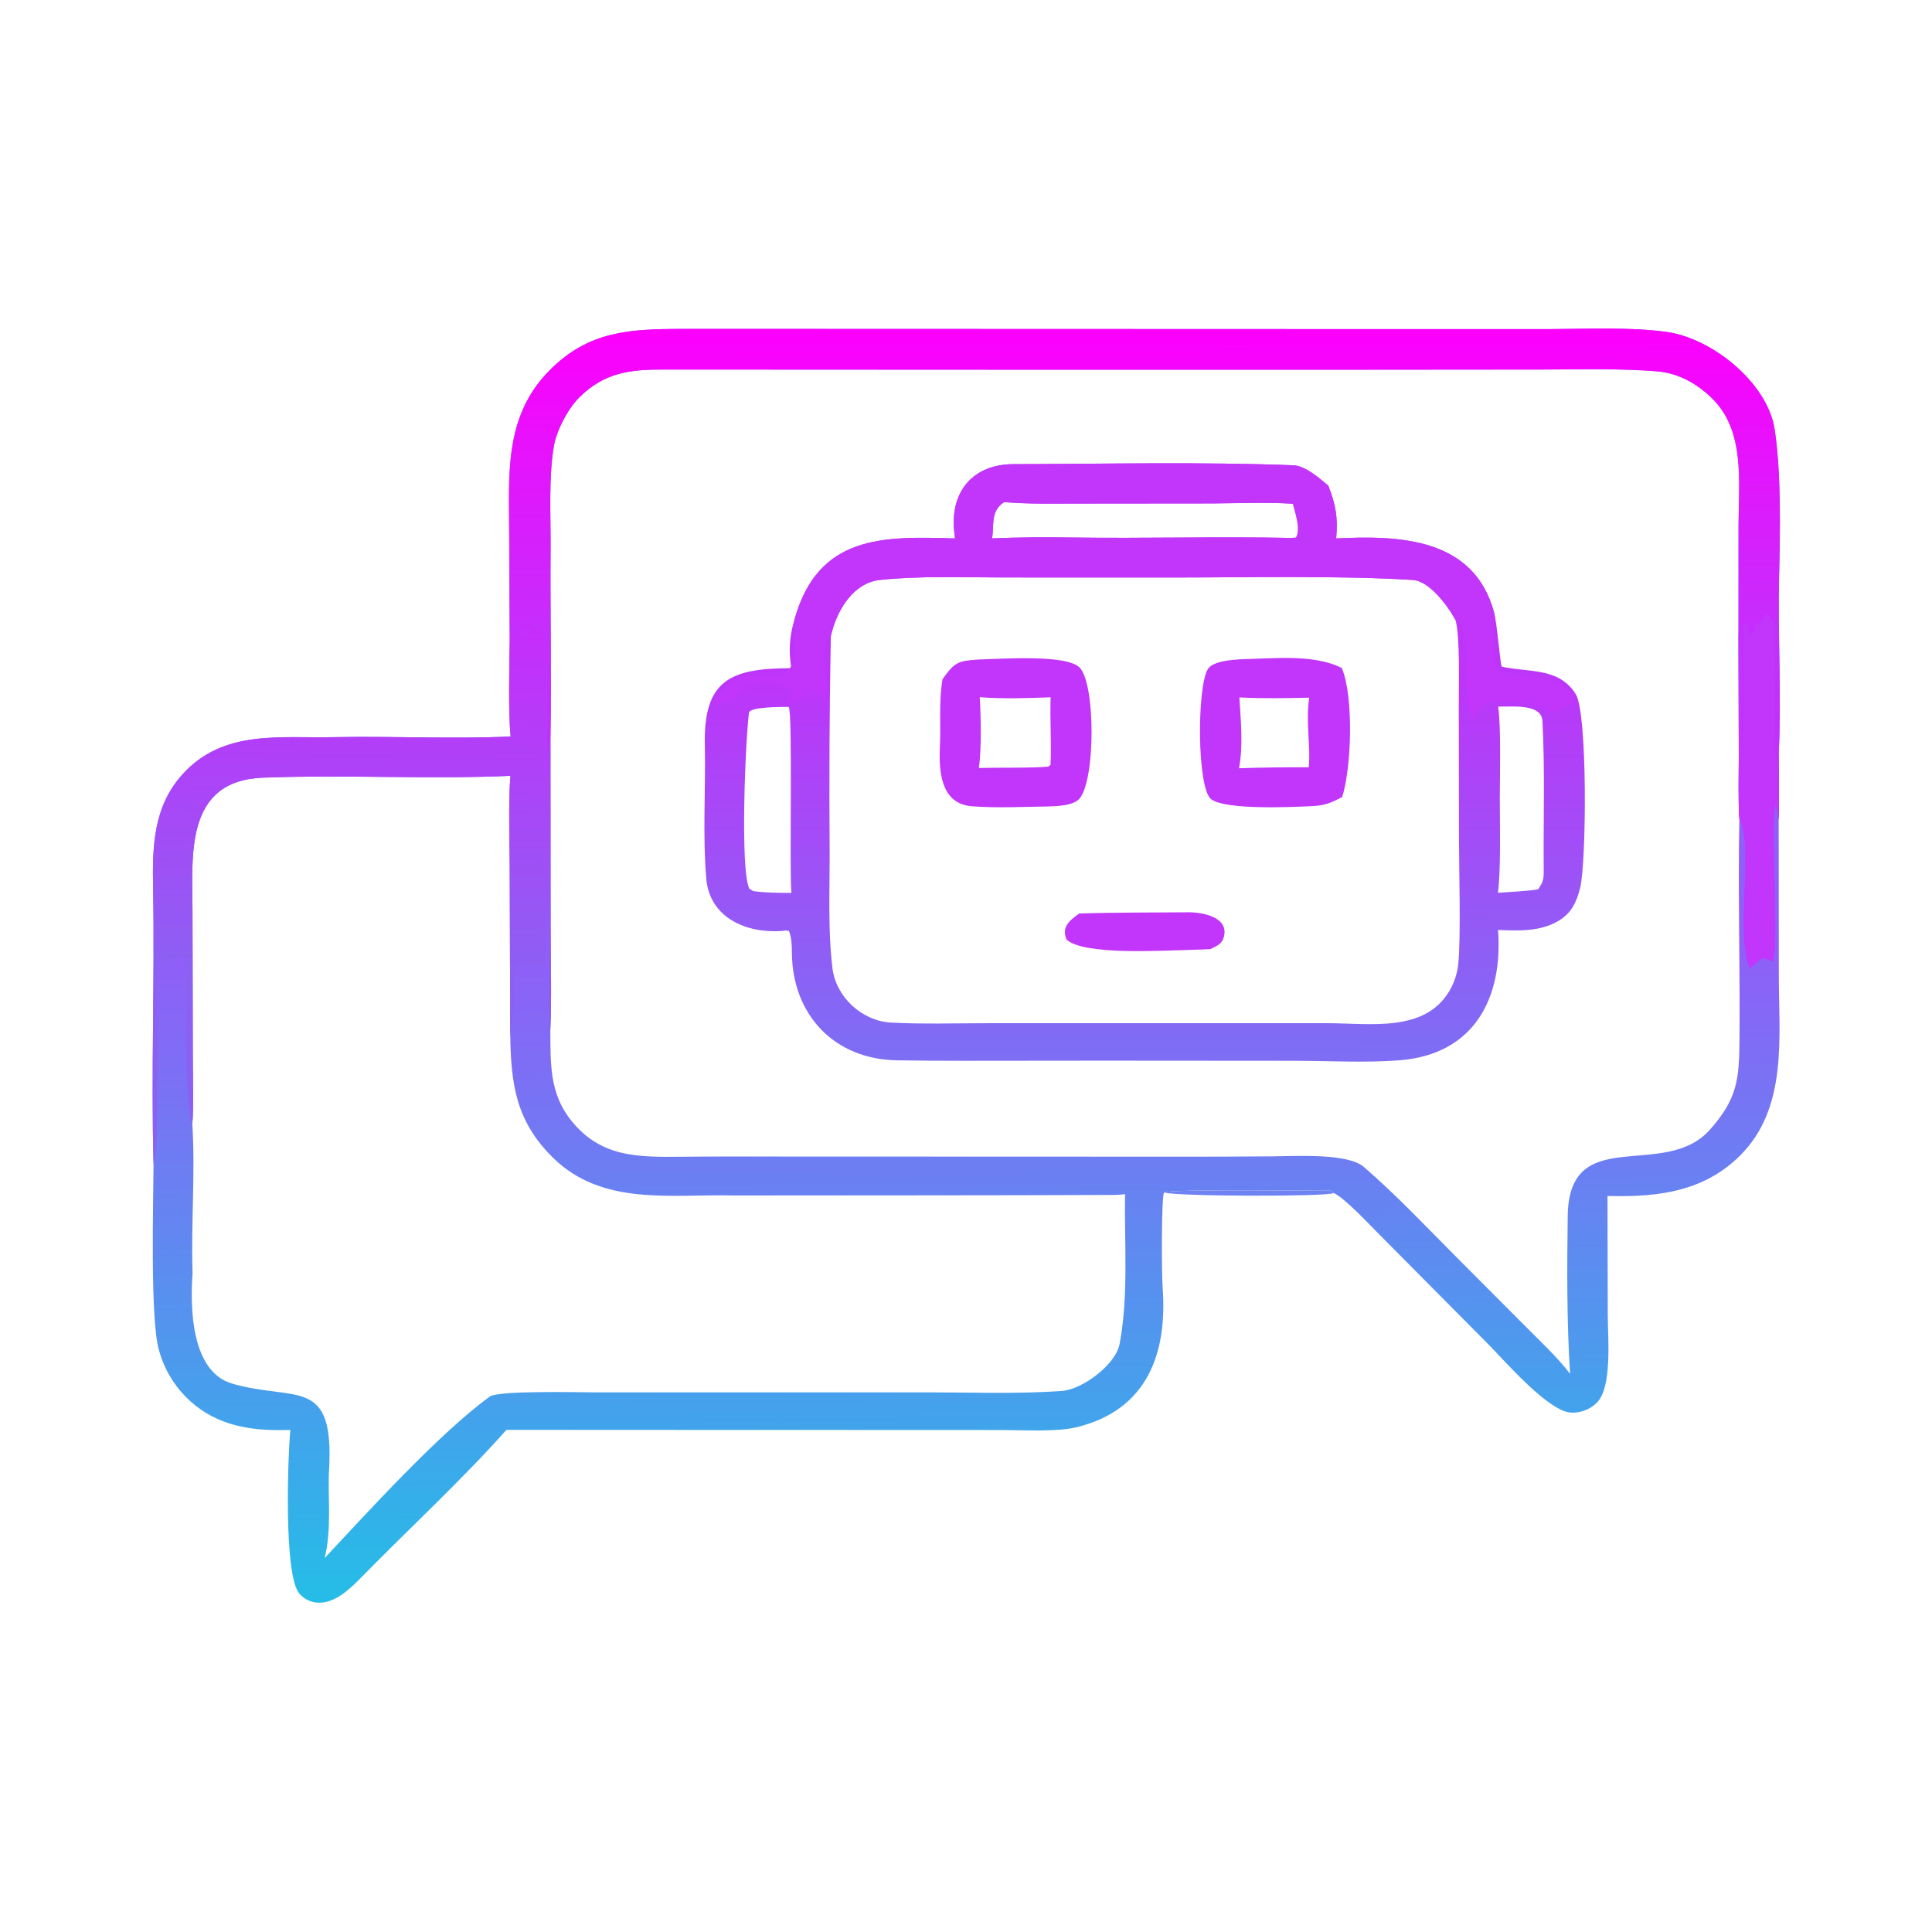 <svg xmlns="http://www.w3.org/2000/svg" style="display: block;" viewBox="0 0 1024 1024" width="256" height="256" preserveAspectRatio="none"><defs><linearGradient id="Gradient1" gradientUnits="userSpaceOnUse" x1="185.891" y1="514.691" x2="188.979" y2="328.606"><stop class="stop0" offset="0" stop-opacity="1" stop-color="rgb(140,96,243)"></stop><stop class="stop1" offset="1" stop-opacity="1" stop-color="rgb(199,44,251)"></stop></linearGradient><linearGradient id="Gradient2" gradientUnits="userSpaceOnUse" x1="606.304" y1="177.496" x2="606.595" y2="336.588"><stop class="stop0" offset="0" stop-opacity="1" stop-color="rgb(252,0,253)"></stop><stop class="stop1" offset="1" stop-opacity="1" stop-color="rgb(196,47,252)"></stop></linearGradient><linearGradient id="Gradient3" gradientUnits="userSpaceOnUse" x1="606.445" y1="361.826" x2="606.611" y2="560.113"><stop class="stop0" offset="0" stop-opacity="1" stop-color="rgb(189,53,249)"></stop><stop class="stop1" offset="1" stop-opacity="1" stop-color="rgb(125,110,244)"></stop></linearGradient><linearGradient id="Gradient4" gradientUnits="userSpaceOnUse" x1="513.659" y1="844.587" x2="511.261" y2="504.068"><stop class="stop0" offset="0" stop-opacity="1" stop-color="rgb(37,189,231)"></stop><stop class="stop1" offset="1" stop-opacity="1" stop-color="rgb(144,94,248)"></stop></linearGradient></defs><path transform="translate(0,0)" fill="url(#Gradient4)" d="M 270.164 339.317 L 269.896 283.656 C 269.816 251.95 266.915 220.85 291.249 196.329 C 312.031 175.388 333.485 174.466 360.992 174.314 L 723.258 174.436 L 821.07 174.435 C 840.705 174.356 863.37 173.272 882.864 175.857 C 907.203 179.011 936.883 202.78 940.616 227.663 C 944.128 251.079 943.517 281.726 942.939 305.847 C 942.21 336.243 944.306 369.332 942.743 399.374 C 942.778 410.667 943.046 423.148 942.73 434.338 L 942.818 516.989 C 942.811 549.692 947.675 587.256 922.243 612.506 C 904.839 629.785 883.449 633.876 859.691 633.971 C 857.129 633.978 854.568 633.961 852.007 633.92 L 852.152 697.53 C 852.183 709.074 854.65 735.37 846.248 743.579 C 842.649 747.059 837.784 748.918 832.78 748.725 C 820.756 748.226 797.869 721.631 788.973 712.635 L 730.821 654.042 C 725.918 649.119 712.181 634.451 706.922 632.362 C 706.802 632.028 705.919 631.393 705.568 631.095 C 696.395 631.156 620.143 630.165 616.924 632.033 C 615.536 635.591 615.673 674.996 616.227 682.482 C 618.804 717.332 608.08 747.174 570.888 756.404 C 560.29 759.034 542.737 757.952 531.014 757.941 L 476.49 757.919 L 268.437 757.856 C 244.609 784.619 216.452 810.554 191.287 836.247 C 185.34 842.319 177.546 849.778 168.666 849.459 C 164.832 849.322 161.227 847.601 158.711 844.705 C 150.233 834.977 152.593 771.941 153.849 757.895 C 151.848 757.939 149.847 757.965 147.846 757.974 C 129.155 758.034 112.113 754.155 98.48 740.375 C 91.522 733.336 86.557 724.577 84.093 714.991 C 79.578 698.075 81.291 637.939 81.38 616.72 C 80.066 568.4 82.069 519.104 81.152 470.687 C 80.734 448.646 81.199 427.499 96.877 410.272 C 118.548 386.461 148.452 391.387 177.393 390.703 C 208.409 390.099 239.803 391.772 270.635 390.36 C 269.336 376.971 269.964 353.243 270.164 339.317 z M 291.69 545.721 C 291.833 563.261 291.033 579.381 302.866 594.055 C 318.658 613.639 338.545 613.315 361.465 613.091 C 378.311 612.926 395.336 613.001 412.187 612.994 L 620.628 613.062 C 638.861 613.098 657.095 613.038 675.327 612.884 C 686.773 612.811 714.257 611.083 722.836 618.476 C 739.966 633.237 756.383 650.716 772.439 666.796 L 808.635 703.1 C 816.168 710.675 825.913 719.844 832.181 728.158 C 830.406 700.634 830.543 672.339 830.931 644.081 C 831.834 595.122 882.084 625.905 906.26 598.795 C 921.071 582.187 921.786 571.622 921.967 550.697 C 922.304 511.738 921.113 472.688 921.902 433.804 C 921.222 425.373 921.626 409.52 921.6 400.572 L 921.442 336.418 L 921.469 278.447 C 921.515 255.205 925.155 228.074 907.028 210.717 C 899.351 203.366 889.867 197.971 879.06 196.88 C 859.228 195.185 837.512 195.831 817.474 195.862 L 708.016 195.953 C 589.275 195.971 470.489 195.944 351.739 195.858 C 333.905 195.845 320.538 197.354 307.163 210.492 C 301.103 216.444 295.006 228.061 293.568 236.386 C 290.706 252.97 291.954 273.547 291.821 290.593 C 291.56 324.152 292.372 357.866 291.755 391.394 L 291.839 491.07 C 291.827 507.72 292.471 529.754 291.69 545.721 z M 172.081 825.801 C 194.173 802.178 232.933 759.528 259.569 740.223 C 264.184 736.879 306.626 737.982 315.817 737.987 L 489.706 737.986 C 513.993 737.956 538.785 738.963 562.91 737.217 C 573.823 736.427 591.285 723.192 593.358 712.543 C 598.236 687.483 595.899 658.757 596.291 632.913 C 594.572 633.129 592.762 633.331 591.035 633.338 C 523.796 633.63 456.277 633.521 389.067 633.624 C 355.668 632.808 319.277 639.436 293.016 613.535 C 273.345 594.134 270.833 574.423 270.437 548.599 L 270.148 459.458 C 270.112 446.552 269.41 423.596 270.551 411.21 C 227.009 413.116 182.993 410.533 139.478 412.169 C 97.779 413.738 101.967 453.233 102.029 482.448 L 102.194 559.601 C 102.189 568.68 102.731 587.806 101.932 595.653 C 103.57 621.239 101.209 648.512 102.066 674.946 C 100.747 692.851 101.201 727.012 123.063 733.343 C 156.746 743.098 177.331 728.944 174.39 779.625 C 173.62 792.881 175.978 810.023 172.081 825.801 z"></path><path transform="translate(0,0)" fill="url(#Gradient3)" d="M 506.182 285.394 C 506.004 284.076 505.851 282.755 505.72 281.432 C 503.69 260.339 515.814 246.07 537.147 246.018 C 586.373 245.898 636.38 244.738 685.544 246.612 C 691.834 246.851 699.363 253.472 704.033 257.43 C 708.016 267.623 709.177 274.383 708.197 285.371 C 741.505 283.761 781.303 284.875 791.924 324.775 C 793.516 330.722 795.156 351.938 795.95 353.323 C 809.957 356.575 826.117 353.437 835.18 367.91 C 841.509 378.017 840.837 457.028 837.535 470.467 C 835.652 478.127 832.912 484.018 825.958 488.121 C 816.222 493.865 804.859 493.343 793.998 492.9 C 796.669 528.652 781.608 558.968 741.507 562.003 C 723.591 563.36 704.191 562.271 686.087 562.236 L 584.791 562.164 L 509.98 562.236 C 498.523 562.245 486.804 562.157 475.378 561.985 C 442.073 561.483 419.859 537.699 419.726 504.814 C 419.712 501.453 419.564 496.483 418.093 493.368 C 415.804 492.986 416.24 493.307 414.249 493.445 C 395.714 494.731 376.107 486.589 374.332 465.648 C 372.387 442.693 374.04 418.689 373.585 395.599 C 372.645 360.432 386.963 354.17 419.409 354.166 C 417.944 345.031 418.38 337.507 421.035 328.548 C 433.562 283.488 467.934 284.191 506.182 285.394 z M 525.873 285.35 C 539.904 284.731 554.393 284.709 568.465 284.902 C 606.962 285.43 645.788 284.332 684.249 285.113 L 686.93 284.953 C 689.538 280.465 686.614 272.349 685.302 266.995 C 672.327 266.126 655.416 266.76 642.044 266.822 L 570.804 266.891 C 558.309 266.885 544.55 267.208 532.221 266.112 C 525.053 270.837 526.909 277.216 525.873 285.35 z M 399.207 472.297 C 406.063 473.26 412.543 473.189 419.454 473.283 C 418.33 460.157 420.229 378.584 418.061 374.71 L 417.043 374.668 C 414.404 374.729 397.364 374.563 396.961 377.778 C 395.067 392.867 392.201 460.19 397.127 471.002 L 399.207 472.297 z M 793.93 473.181 C 798.523 472.86 811.355 472.23 815.23 471.334 C 818.442 466.989 818.231 464.922 818.19 459.451 C 817.995 433.695 818.89 407.771 817.525 382.068 C 817.031 372.763 801.03 374.657 794.079 374.504 C 795.662 386.18 794.931 410.863 794.926 423.482 C 794.921 435.845 795.555 461.727 793.93 473.181 z M 440.352 337.169 C 439.63 375.728 439.425 414.296 439.739 452.86 C 439.742 472.746 438.82 493.57 441.232 513.234 C 443.107 528.513 456.937 541.151 472.204 541.983 C 488.756 542.885 506.214 542.324 522.966 542.321 L 621.904 542.324 L 703.494 542.316 C 726.007 542.312 755.002 547.444 768.174 525.279 C 770.728 520.942 772.338 516.114 772.901 511.112 C 774.361 496.98 773.289 459.879 773.276 443.5 L 773.187 374.092 C 773.169 363.374 773.92 338.066 771.491 328.689 C 767.093 320.546 757.409 307.953 748.991 307.408 C 711.486 304.979 659.292 306.091 622.439 306.086 L 530.459 306.064 C 509.534 306.038 487.289 305.186 466.511 307.353 C 452.551 308.808 444.005 322.785 440.765 335.459 C 440.621 336.028 440.483 336.598 440.352 337.169 z"></path><path transform="translate(0,0)" fill="rgb(193,54,250)" d="M 518.73 349.552 C 530.367 349.264 565.428 346.669 572.281 353.874 C 580.605 362.625 580.677 412.387 572.366 423.034 C 569.116 427.197 559.959 427.261 555.493 427.44 C 542.3 427.609 527.909 428.378 514.9 427.314 C 498.559 425.979 497.565 408.479 498.168 395.994 C 498.754 383.872 497.491 371.949 499.571 359.959 C 506.122 350.778 507.827 350.298 518.73 349.552 z M 518.79 407.04 C 527.687 406.76 548.416 407.139 555.531 406.318 L 556.791 405.415 C 557.379 393.912 556.429 381.512 556.851 369.571 C 545.715 370.055 530.434 370.467 519.293 369.522 C 519.876 379.391 520.313 397.399 518.79 407.04 z"></path><path transform="translate(0,0)" fill="rgb(193,54,250)" d="M 656.791 349.461 C 674.236 349.104 696.359 346.454 711.178 354.076 C 717.495 368.914 716.426 406.582 711.379 422.457 C 705.275 425.61 702.104 426.998 695.241 427.268 C 683.712 427.835 649.58 429.309 641.988 423.636 C 634.33 417.914 634.386 364.076 640.177 354.648 C 642.784 350.405 652.57 349.819 656.791 349.461 z M 656.707 407.189 C 669.501 406.744 680.833 406.655 693.65 406.679 C 694.825 396.077 691.938 382.938 693.897 369.791 C 681.251 370.026 669.543 370.318 656.902 369.653 C 657.637 381.855 658.982 395.25 656.707 407.189 z"></path><path transform="translate(0,0)" fill="rgb(193,54,250)" d="M 571.968 484.186 C 591.209 483.561 610.435 483.703 629.728 483.528 C 637.135 483.461 651.952 485.994 648.535 497.085 C 647.481 500.505 644.452 501.629 641.446 503.072 C 638.081 503.238 634.715 503.359 631.347 503.437 C 616.56 503.732 574.187 506.528 565.229 497.913 C 562.584 491.22 566.774 487.969 571.968 484.186 z"></path><path transform="translate(0,0)" fill="rgb(193,54,250)" d="M 506.182 285.394 C 506.004 284.076 505.851 282.755 505.72 281.432 C 503.69 260.339 515.814 246.07 537.147 246.018 C 586.373 245.898 636.38 244.738 685.544 246.612 C 691.834 246.851 699.363 253.472 704.033 257.43 C 708.016 267.623 709.177 274.383 708.197 285.371 C 741.505 283.761 781.303 284.875 791.924 324.775 C 791.327 331.016 791.3 349.958 793.858 355.118 C 803.437 359.311 832.935 356.821 834.489 372.833 C 834.077 372.984 827.847 374.81 828.004 374.537 C 826.933 376.393 823.693 378.435 821.294 377.091 C 812.419 372.118 791.583 368.209 783.345 375.888 C 782.648 377.612 782.004 379.358 781.413 381.122 L 780.102 381.014 L 776.957 369.121 L 776.422 374.384 C 776.574 365.41 777.913 336.676 774.319 330.862 L 771.491 328.689 C 767.093 320.546 757.409 307.953 748.991 307.408 C 711.486 304.979 659.292 306.091 622.439 306.086 L 530.459 306.064 C 509.534 306.038 487.289 305.186 466.511 307.353 C 452.551 308.808 444.005 322.785 440.765 335.459 C 440.621 336.028 440.483 336.598 440.352 337.169 C 433.715 338.876 440.801 366.64 436.613 371.589 L 435.979 369.018 C 433.927 366.976 433.524 366.391 430.772 365.628 C 424.663 367.143 425.232 373.768 417.737 372.581 C 419.011 370.189 419.335 369.362 420.143 366.772 C 416.732 361.298 401.455 361.962 395.932 364.062 C 391.955 368.968 385.185 373.054 378.784 373.263 L 378.559 372.048 C 399.575 338.089 425.027 383.031 421.035 328.548 C 433.562 283.488 467.934 284.191 506.182 285.394 z M 525.873 285.35 C 539.904 284.731 554.393 284.709 568.465 284.902 C 606.962 285.43 645.788 284.332 684.249 285.113 L 686.93 284.953 C 689.538 280.465 686.614 272.349 685.302 266.995 C 672.327 266.126 655.416 266.76 642.044 266.822 L 570.804 266.891 C 558.309 266.885 544.55 267.208 532.221 266.112 C 525.053 270.837 526.909 277.216 525.873 285.35 z"></path><path transform="translate(0,0)" fill="url(#Gradient2)" d="M 270.164 339.317 L 269.896 283.656 C 269.816 251.95 266.915 220.85 291.249 196.329 C 312.031 175.388 333.485 174.466 360.992 174.314 L 723.258 174.436 L 821.07 174.435 C 840.705 174.356 863.37 173.272 882.864 175.857 C 907.203 179.011 936.883 202.78 940.616 227.663 C 944.128 251.079 943.517 281.726 942.939 305.847 C 942.21 336.243 944.306 369.332 942.743 399.374 C 942.778 410.667 943.046 423.148 942.73 434.338 C 942.178 431.502 941.54 428.633 941.356 425.755 C 937.58 433.449 943.809 507.478 939.007 509.597 C 933.698 505.766 932.392 509.371 927.512 513.048 C 919.642 496.324 929.812 447.071 921.902 433.804 C 921.222 425.373 921.626 409.52 921.6 400.572 L 921.442 336.418 L 921.469 278.447 C 921.515 255.205 925.155 228.074 907.028 210.717 C 899.351 203.366 889.867 197.971 879.06 196.88 C 859.228 195.185 837.512 195.831 817.474 195.862 L 708.016 195.953 C 589.275 195.971 470.489 195.944 351.739 195.858 C 333.905 195.845 320.538 197.354 307.163 210.492 C 301.103 216.444 295.006 228.061 293.568 236.386 C 290.706 252.97 291.954 273.547 291.821 290.593 C 291.56 324.152 292.372 357.866 291.755 391.394 C 290.811 394.328 291.086 396.571 290.095 399.706 C 289.18 387.716 291.435 336.604 287.07 331.348 C 282.051 331.12 283.561 334.376 277.397 335.83 C 274.542 334.312 275.239 334.261 273.627 330.617 C 271.632 334.632 275.326 334.65 270.164 339.317 z"></path><path transform="translate(0,0)" fill="rgb(193,54,250)" d="M 921.442 336.418 C 925.398 352.231 921.339 382.74 923.77 400.788 C 924.179 382.383 923.908 350.833 924.202 331.335 C 924.784 330.651 925.283 330.064 925.701 329.572 C 926.187 332.11 926.395 335.136 928.026 336.916 C 931.055 334.622 929.019 332.621 931.106 331.068 C 933.52 329.272 934.037 328.973 935.401 326.061 L 936.943 325.914 C 938.426 327.511 939.703 328.824 941 330.596 C 940.991 338.48 940.45 403.068 941.477 405.441 C 941.811 402.864 941.883 401.872 942.743 399.374 C 942.778 410.667 943.046 423.148 942.73 434.338 C 942.178 431.502 941.54 428.633 941.356 425.755 C 937.58 433.449 943.809 507.478 939.007 509.597 C 933.698 505.766 932.392 509.371 927.512 513.048 C 919.642 496.324 929.812 447.071 921.902 433.804 C 921.222 425.373 921.626 409.52 921.6 400.572 L 921.442 336.418 z"></path><path transform="translate(0,0)" fill="url(#Gradient1)" d="M 270.164 339.317 C 275.326 334.65 271.632 334.632 273.627 330.617 C 275.239 334.261 274.542 334.312 277.397 335.83 C 283.561 334.376 282.051 331.12 287.07 331.348 C 291.435 336.604 289.18 387.716 290.095 399.706 C 291.086 396.571 290.811 394.328 291.755 391.394 L 291.839 491.07 C 291.827 507.72 292.471 529.754 291.69 545.721 C 289.625 542.845 290.689 489.886 290.275 481.171 C 289.67 488.076 290.142 509.319 288.011 512.97 L 288.374 513.066 L 289.328 511.713 L 288.477 513.077 C 280.573 508.947 285.745 511.859 275.969 513.586 L 274.355 509.397 C 272.097 511.881 273.128 537.274 270.437 548.599 L 270.148 459.458 C 270.112 446.552 269.41 423.596 270.551 411.21 C 227.009 413.116 182.993 410.533 139.478 412.169 C 97.779 413.738 101.967 453.233 102.029 482.448 L 102.194 559.601 C 102.189 568.68 102.731 587.806 101.932 595.653 C 97.777 590.286 98.489 518.012 98.51 506.197 C 94.032 507.776 87.081 511.971 84.93 511.682 C 82.534 505.785 84.855 493.252 84.296 486.574 C 81.409 489.879 85.61 610.88 81.38 616.72 C 80.066 568.4 82.069 519.104 81.152 470.687 C 80.734 448.646 81.199 427.499 96.877 410.272 C 118.548 386.461 148.452 391.387 177.393 390.703 C 208.409 390.099 239.803 391.772 270.635 390.36 C 269.336 376.971 269.964 353.243 270.164 339.317 z"></path><path transform="translate(0,0)" fill="rgb(106,127,244)" fill-opacity="0.969" d="M 616.924 632.033 C 620.143 630.165 696.395 631.156 705.568 631.095 C 705.919 631.393 706.802 632.028 706.922 632.362 C 702.65 634.33 623.757 634.177 616.924 632.033 z"></path></svg>